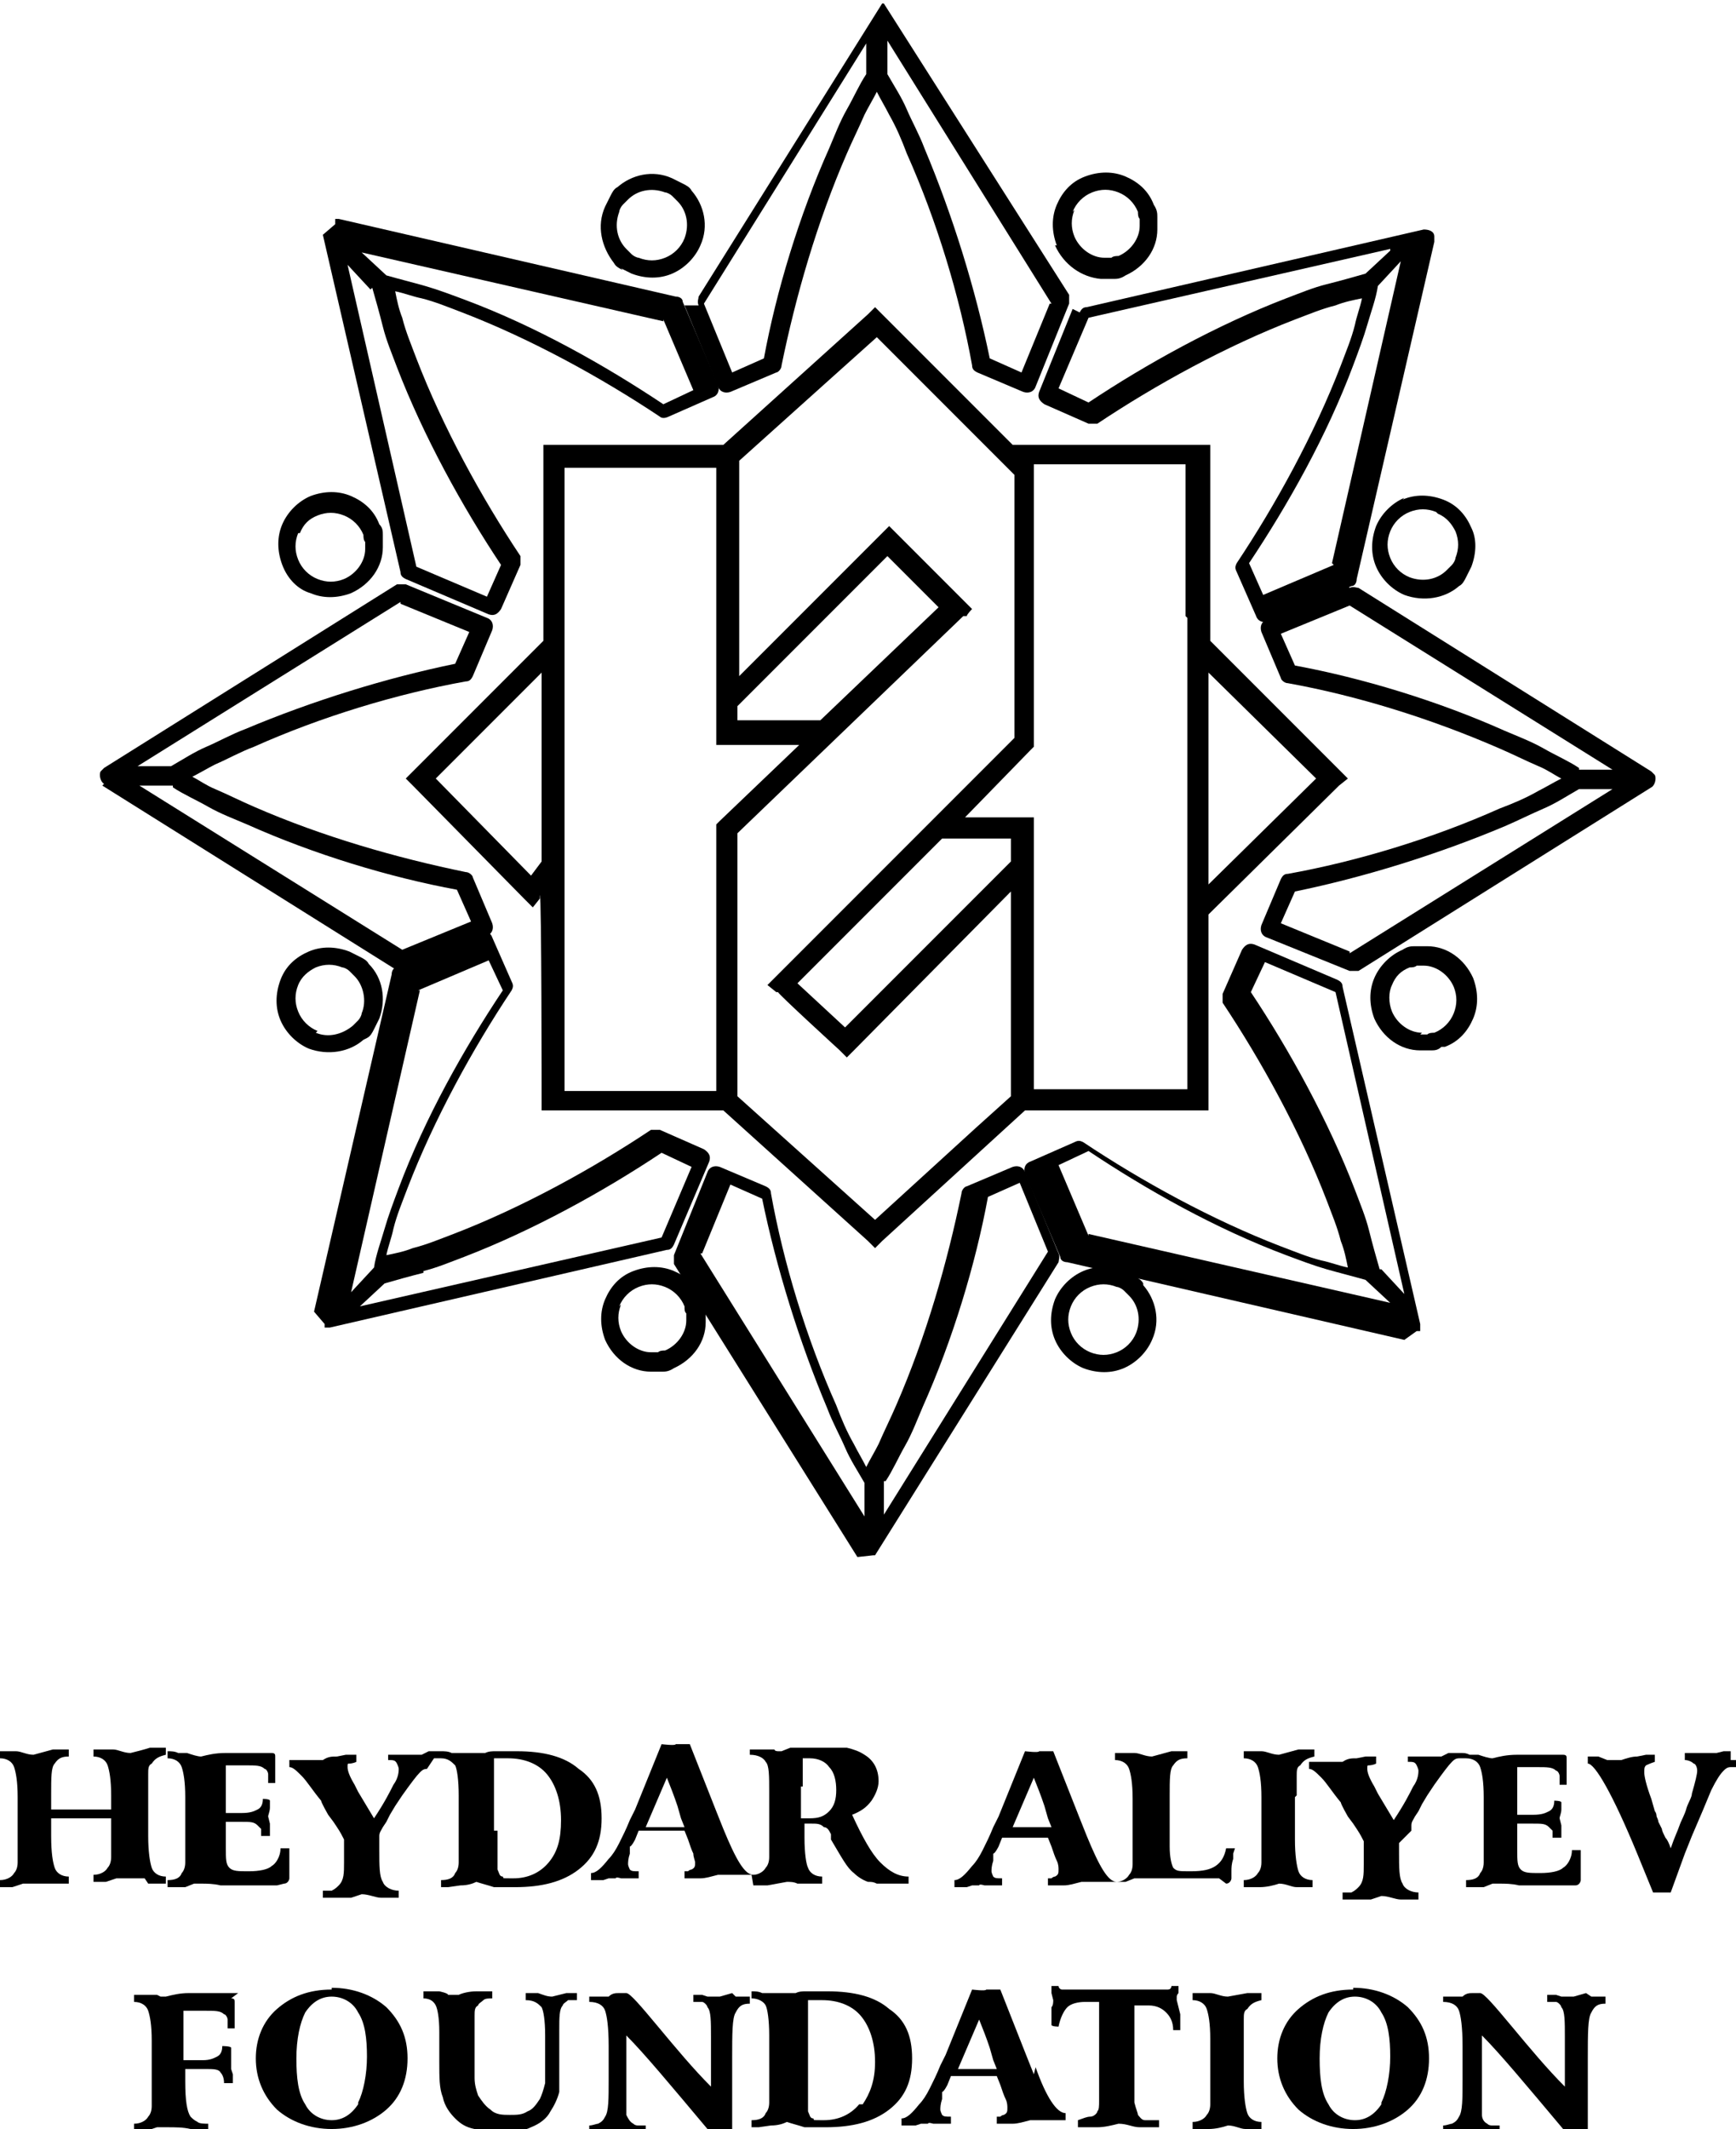<?xml version="1.0" encoding="UTF-8"?>
<svg id="Layer_1" xmlns="http://www.w3.org/2000/svg" version="1.1" viewBox="0 0 98.4 120.6">
  <!-- Generator: Adobe Illustrator 29.0.1, SVG Export Plug-In . SVG Version: 2.1.0 Build 192)  -->
  <path d="M42.7,106.8h0s0,0,0,0h.2s.6,0,.6,0l1.1-.2c.2,0,.4,0,.6.1.2,0,.4,0,.5,0,.3,0,.6,0,.9,0v-.4c-.4,0-.7-.2-.8-.5-.1-.2-.2-.8-.2-1.7v-.8h.4c.3,0,.5,0,.7.2.2,0,.3.2.4.4v.3c.6,1,.9,1.6,1.3,1.9.2.2.5.4.8.5.2,0,.3,0,.5.1.2,0,.4,0,.7,0h.2s.3,0,.3,0h.3s.3,0,.3,0v-.4h0c-.6,0-1.1-.3-1.6-.8-.5-.5-1-1.4-1.6-2.7.5-.2.8-.4,1.1-.8.2-.3.4-.7.4-1.1,0-.7-.3-1.2-.8-1.5-.3-.2-.6-.3-1-.4h-.3c0,0-.1,0-.2,0,0,0-.1,0-.2,0,0,0,0,0-.1,0h-.6c-.4,0-.8,0-1.2,0h-.6c0,0-.5.2-.5.2h-.2c0,0-.2,0-.2-.1-.1,0-.3,0-.4,0h-.4c0,0-.2,0-.2,0h-.4s0,.3,0,.3c.5,0,.8.2.9.4.2.2.2.8.2,1.7v3.2s0,.5,0,.5c0,.3-.1.5-.2.6-.1.2-.4.4-.7.4-.5,0-1-.9-1.7-2.6l-.4-1-1.5-3.8h-.8c0,.1-.8,0-.8,0l-1.5,3.7-.3.6c-.2.5-.4.9-.6,1.3-.2.4-.4.7-.6.9-.4.5-.7.8-1,.8v.4s.4,0,.4,0h.3c0,0,.3-.1.3-.1h.4c0-.1.3,0,.3,0h.1s.2,0,.2,0h.2s0,0,0,0h.5s0-.4,0-.4c-.3,0-.4,0-.5-.1,0,0-.1-.2-.1-.3s0-.3.1-.6v-.4c.1,0,.3-.4.3-.4l.2-.5h.3s.3,0,.3,0h2s.2.5.2.5c.1.3.2.6.3.8,0,.2.1.4.1.5,0,.2,0,.3-.2.4,0,0-.1,0-.2.1,0,0-.1,0-.1,0,0,0,0,0,0,0h-.1v.4h.4s.5,0,.5,0c.3,0,.6-.1,1-.2,0,0,.2,0,.3,0,0,0,.2,0,.2,0,.1,0,.2,0,.3,0,0,0,.1,0,.2,0h.6c0,0,.2,0,.2,0h0s0,0,0,0h.1ZM45.5,101.2v-1.6c0,0,0,0,.1,0h.1s.1,0,.1,0h.1c.5,0,.9.2,1.1.5.3.3.4.8.4,1.3s-.1.9-.4,1.2c-.3.3-.6.4-1.1.4h-.5v-1.8ZM38.5,103.5h-1.9s.3-.7.3-.7l.3-.7.6-1.4c.2.5.4,1,.6,1.6l.2.7.2.5h-.2Z"/>
  <path d="M41.5,112.9l-.7.2h-.2c0,0-.1,0-.1,0h-.4c0,0-.3-.1-.3-.1h-.2s0,0-.1,0h-.2v.4c0,0,.2,0,.3,0,0,0,.2,0,.2,0,.1,0,.3.2.3.3.2.2.2.8.2,1.7v2.8c-1-1-2-2.2-3-3.4-1-1.2-1.6-1.9-1.8-1.9s-.2,0-.4,0c-.2,0-.4,0-.6.2,0,0,0,0-.1,0,0,0,0,0,0,0,0,0,0,0,0,0,0,0,0,0-.1,0h-.1s-.2,0-.2,0c0,0,0,0-.1,0,0,0,0,0-.2,0h-.3s0,.3,0,.3c.5,0,.8.2.9.5.1.3.2.9.2,2v1.9c0,1.1,0,1.8-.2,2.1-.1.2-.2.3-.4.4-.1,0-.3.1-.5.1v.4h.7c.2,0,.5-.2.8-.2.2,0,.5.1.8.2h.5c0,0,.2,0,.2,0h.2v-.4c-.2,0-.3,0-.4,0-.1,0-.2,0-.3-.1-.2-.1-.3-.3-.4-.5,0-.1,0-.3,0-.5,0-.2,0-.4,0-.6v-1.1s0-.4,0-.4v-1.9c1,1,2.5,2.8,4.6,5.3l.2.3h.7c0,0,.5,0,.5,0v-.3s0-.7,0-.7v-.8s0-2.5,0-2.5c0-1.4,0-2.3.2-2.6.2-.4.4-.5.8-.5v-.4h-.8Z"/>
  <path d="M69.5,106.7c.2,0,.3-.2.3-.3s0-.1,0-.2v-.2c0-.2,0-.4.1-.7v-.3c0,0,.1-.3.1-.3h-.5c-.1.5-.3.8-.6,1-.3.2-.7.3-1.4.3s-.8,0-1-.2c-.1-.2-.2-.6-.2-1.2v-2.9c0-.9,0-1.5.2-1.7.2-.3.4-.4.8-.4v-.4c-.1,0-.3,0-.4,0h-.5c0,0-1.1.3-1.1.3-.4,0-.7-.2-1-.2h-.4c0,0-.1,0-.1,0h-.4s-.2,0-.2,0v.4c.4,0,.7.2.8.5.1.3.2.8.2,1.7v3.2s0,.5,0,.5c0,.3-.1.5-.2.6-.1.2-.4.4-.7.4-.5,0-1-.9-1.7-2.6l-.4-1-1.5-3.8h-.8c0,.1-.8,0-.8,0l-1.5,3.7-.3.6c-.2.5-.4.9-.6,1.3-.2.4-.4.7-.6.9-.4.5-.7.8-1,.8v.4s.3,0,.3,0h.4c0,0,.3-.1.3-.1h.4c0-.1.3,0,.3,0h.1s.2,0,.2,0h.2s0,0,0,0h.5s0-.4,0-.4c-.3,0-.4,0-.5-.1,0,0-.1-.2-.1-.3s0-.3.1-.6v-.4c.1,0,.3-.4.3-.4l.2-.5h.3s.3,0,.3,0h2s.2.5.2.5c.1.3.2.6.3.8s.1.4.1.5c0,.2,0,.3-.2.4,0,0-.1,0-.2.1,0,0-.1,0-.1,0,0,0,0,0,0,0h-.1v.4h.4s.5,0,.5,0c.3,0,.6-.1,1-.2,0,0,.2,0,.3,0,0,0,.2,0,.2,0,.1,0,.2,0,.3,0,0,0,.1,0,.2,0h.6c0,0,.2,0,.2,0h0s0,0,0,0h0s0,0,0,0h0s.2,0,.2,0h.5c0,0,.5-.2.5-.2h.5c.2,0,.3,0,.6,0,.2,0,.5,0,.7,0h.5s.3,0,.3,0h.9c.7,0,1.1,0,1.3,0ZM59.3,103.5h-1.9s.3-.7.3-.7l.3-.7.6-1.4c.2.5.4,1,.6,1.6l.2.7.2.5h-.2Z"/>
  <path d="M50.4,113.8c-.8-.7-2-1-3.5-1h-.6s-.6,0-.6,0c-.2,0-.4,0-.6.1h-.5c-.3,0-.6,0-.9,0h-.5c-.2-.1-.4-.1-.6-.1v.4c.4,0,.7.2.8.4.1.2.2.8.2,1.7v3.3s0,.5,0,.5c0,.3-.1.5-.2.6-.1.3-.4.4-.8.4v.4h.4s.7-.1.7-.1c.4,0,.7-.1.9-.2.3.1.7.2,1,.3.4,0,.8,0,1.2,0,1.5,0,2.7-.3,3.6-1,.9-.7,1.3-1.6,1.3-2.9s-.4-2.2-1.3-2.8ZM48.7,119.2c-.5.6-1.2.9-2,.9s-.5,0-.6-.1c-.2,0-.2-.2-.3-.4v-.2s0,0,0-.1v-1s0-.9,0-.9v-3.1s0-.4,0-.4v-.6c0,0,.1,0,.2,0h0c0,0,.1,0,.2,0h.2s.2,0,.2,0c.9,0,1.7.3,2.2.9.5.6.8,1.5.8,2.6s-.3,1.8-.7,2.4Z"/>
  <path d="M80,103.7v-.3c0-.2.1-.3.2-.5l.2-.3.2-.4.3-.5.4-.6c.5-.7.8-1.1,1-1.3.1-.1.2-.2.4-.2.1,0,.2,0,.4,0,.4,0,.7.2.8.5.1.3.2.8.2,1.7v3.2s0,.5,0,.5c0,.3-.1.5-.2.6-.1.3-.4.4-.8.4v.4c.2,0,.3,0,.5,0h.5c0,0,.5-.2.5-.2h.4c.3,0,.7,0,1.1.1h.4s.2,0,.2,0h1.4c.6,0,1,0,1.2,0,.2,0,.3-.2.3-.3s0-.1,0-.2v-.2c0-.2,0-.4,0-.6,0-.1,0-.2,0-.3,0,0,0-.1,0-.2,0,0,0-.1,0-.2h-.5c0,.5-.3.9-.5,1-.2.2-.7.3-1.3.3s-.9,0-1.1-.2c-.2-.2-.2-.5-.2-1.1v-1.5h.9c.5,0,.7,0,.9.2,0,0,.1.1.2.2,0,0,0,.2,0,.2h0v.2h.5v-.3s0-.2,0-.2v-.2c0,0-.1-.4-.1-.4,0-.1.1-.3.1-.5v-.3s0-.1,0-.1h0c0-.1-.4-.1-.4-.1,0,.3-.1.5-.3.6-.2.1-.4.2-.9.2h-.9v-2.7h1.1c.6,0,.9,0,1.1.2.1,0,.2.2.2.3,0,.1,0,.3,0,.5h.4v-.2c0-.1,0-.3,0-.4v-.5c0,0,0-.1,0-.2h0c0-.1,0-.1,0-.2,0-.1,0-.2-.2-.2-.1,0-.3,0-.6,0-.8,0-1.4,0-2,0-.6,0-1,.1-1.4.2-.2,0-.5-.1-.8-.2h-.5c-.2-.1-.3-.1-.5-.1h0s-.2,0-.2,0h-.5c0,0-.4.2-.4.2h-.3c0,0-.4,0-.4,0,0,0-.1,0-.2,0h-.2s-.5,0-.5,0h-.3s0,.3,0,.3c.3,0,.4,0,.5.2,0,0,.1.2.1.3s0,.5-.3.9c-.2.4-.5,1-1.1,1.9l-.6-1-.3-.5-.2-.4c-.3-.5-.4-.8-.4-1s0-.2.1-.2c0,0,.2,0,.4-.1v-.4h-.6s-.5.1-.5.1c-.3,0-.5,0-.8.2-.1,0-.3,0-.5,0h-.2s-.3,0-.3,0h-.5c0,0-.1,0-.1,0h-.3v.4c.2,0,.4.2.7.5.3.3.6.8,1.1,1.4h0c0,.1.4.8.4.8l.3.4.2.3c.2.3.3.5.4.7,0,0,0,.1,0,.2h0c0,0,0,0,0,0h0c0,.2,0,.4,0,.7v.4c0,.6,0,1-.3,1.3-.1.1-.2.2-.4.3-.1,0-.3,0-.5,0v.4h.5s.5,0,.5,0h.6c0,0,.6-.2.6-.2.4,0,.8.2,1.1.2h.6c0,0,.1,0,.1,0h.3v-.4c-.4,0-.8-.2-.9-.5-.2-.3-.2-.9-.2-1.8h0c0-.1,0-.5,0-.5Z"/>
  <path d="M98.1,99.2h-.4c0,0-.4.1-.4.1h-.3c-.3,0-.5,0-.8,0-.1,0-.2,0-.2,0,0,0,0,0-.1,0h-.2s-.2,0-.2,0v.4c.2,0,.4.1.5.2.1,0,.2.2.2.4s-.1.6-.3,1.3c0,.2-.2.5-.3.8-.1.4-.3.7-.4,1-.1.3-.3.7-.5,1.3-.1-.3-.2-.5-.3-.6-.1-.2-.2-.4-.2-.5,0,0-.1-.2-.2-.4,0-.1-.1-.3-.1-.3,0,0,0-.2-.1-.3l-.2-.7c-.3-.8-.4-1.3-.4-1.5s0-.3.1-.4c0,0,.2-.1.5-.2v-.4h-.5s-.5.1-.5.1c-.3,0-.6.1-.9.2-.1,0-.2,0-.4,0h-.4c0,0-.5-.2-.5-.2-.2,0-.3,0-.6,0v.4h0c.4,0,1.4,1.7,2.8,5.1l.9,2.2h.6c0,0,.4,0,.4,0l.4-1.1.4-1.1.4-1,.6-1.4.5-1.2c.3-.6.5-.9.7-1.1.1-.1.2-.2.4-.2.1,0,.2,0,.4,0v-.4h-.4Z"/>
  <path d="M73.5,101.7c0-.2,0-.5,0-.6,0-.2,0-.4,0-.5,0-.3,0-.5.2-.6.2-.3.4-.4.8-.5v-.4c-.1,0-.3,0-.4,0h-.5c0,0-1.1.3-1.1.3-.4,0-.7-.2-1-.2h-.4c0,0-.1,0-.1,0h-.3s-.2,0-.2,0v.4c.4,0,.7.2.8.5.1.3.2.8.2,1.7v3.2s0,.5,0,.5c0,.3-.1.5-.2.6-.1.2-.4.4-.8.4v.4h.4s.5,0,.5,0c.4,0,.8-.1,1.1-.2.4,0,.7.2,1,.2h.6c0,0,0,0,0,0h.3v-.4c-.4,0-.7-.2-.8-.5-.1-.3-.2-.9-.2-1.8v-2.4Z"/>
  <path d="M58.6,117.5l-.4-1-1.5-3.8h-.8c0,.1-.8,0-.8,0l-1.5,3.7-.3.6c-.2.5-.4.9-.6,1.3-.2.4-.4.7-.6.9-.4.5-.7.8-1,.8v.4s.4,0,.4,0h.4c0,0,.3-.1.3-.1h.4c0-.1.3,0,.3,0h.1s.2,0,.2,0h.2s0,0,0,0h.5s0-.4,0-.4c-.3,0-.4,0-.5-.1,0,0-.1-.2-.1-.3s0-.3.1-.6v-.4c.1,0,.3-.4.3-.4l.2-.5h.3s.3,0,.3,0h2s.2.5.2.5c.1.3.2.6.3.8s.1.4.1.5c0,.2,0,.3-.2.4,0,0-.1,0-.2.1,0,0-.1,0-.1,0,0,0,0,0,0,0h-.1v.4h.4s.5,0,.5,0c.3,0,.6-.1,1-.2,0,0,.2,0,.3,0,0,0,.2,0,.2,0,.1,0,.2,0,.3,0,0,0,.1,0,.2,0h.6c0,0,.2,0,.2,0h.2s0-.4,0-.4h0c-.5,0-1.1-.9-1.7-2.6ZM56.2,117.2h-1.9s.3-.7.3-.7l.3-.7.6-1.4c.2.5.4,1,.6,1.6l.2.7.2.5h-.2Z"/>
  <path d="M66.9,114.1l-.2-.8v-.2c0,0,0-.1.1-.2,0,0,0-.1,0-.2v-.2s-.4,0-.4,0c0,0,0,.2-.2.2-.1,0-.3,0-.7,0h-5.3c-.1,0-.2-.1-.2-.2h-.4s0,.2,0,.2v.2s.1.4.1.4c0,.1,0,.3-.1.4,0,.1,0,.2,0,.4v.5c0,0,0,0,0,.1h0c0,.1.4.1.4.1.1-.5.3-.9.5-1.1.2-.2.6-.3,1-.3h.8v.4s0,.1,0,.1h0v1.5s0,1.9,0,1.9v.3c0,.3,0,.6,0,.8,0,.2,0,.4,0,.6,0,.3,0,.5-.1.6,0,.1-.2.3-.4.3-.2,0-.4.1-.7.2v.4h.5s.6,0,.6,0c.4,0,.8-.1,1.2-.2.5,0,.8.2,1.2.2h.7c0,0,.2,0,.2,0h.2s0-.4,0-.4c-.2,0-.3,0-.5,0-.1,0-.2,0-.3,0-.2,0-.3-.2-.4-.3,0-.1-.1-.3-.2-.7,0-.3,0-.9,0-1.6v-3.9h.8c.5,0,.8.2,1,.4.2.2.4.5.4,1h.4c0-.1,0-.2,0-.3v-.4Z"/>
  <path d="M16.1,106.7c.2,0,.3-.2.3-.3s0-.1,0-.2v-.2c0-.2,0-.4,0-.6,0-.1,0-.2,0-.3,0,0,0-.1,0-.2,0,0,0-.1,0-.2h-.5c0,.5-.3.9-.5,1-.2.2-.7.3-1.3.3s-.9,0-1.1-.2c-.2-.2-.2-.5-.2-1.1v-1.5h.9c.5,0,.7,0,.9.2,0,0,.1.1.2.2,0,0,0,.2,0,.2h0v.2h.5v-.3s0-.2,0-.2v-.2c0,0-.1-.4-.1-.4,0-.1.1-.3.1-.5v-.3s0-.1,0-.1h0c0-.1-.4-.1-.4-.1,0,.3-.1.5-.3.6-.2.1-.4.2-.9.2h-.9v-2.7h1.1c.6,0,.9,0,1.1.2.1,0,.2.2.2.3,0,.1,0,.3,0,.5h.4v-.2c0-.1,0-.3,0-.4v-.5c0,0,0-.1,0-.2h0c0-.1,0-.1,0-.2,0-.1,0-.2-.2-.2-.1,0-.3,0-.6,0-.8,0-1.4,0-2,0-.6,0-1,.1-1.4.2-.2,0-.5-.1-.8-.2h-.5c-.2-.1-.4-.1-.6-.1v.4c.4,0,.7.2.8.5.1.3.2.8.2,1.7v3.2s0,.5,0,.5c0,.3-.1.5-.2.6-.1.3-.4.4-.8.4v.4c.2,0,.3,0,.5,0h.5c0,0,.5-.2.5-.2h.4c.3,0,.7,0,1.1.1h.4s.2,0,.2,0h1.4c.6,0,1,0,1.2,0Z"/>
  <path d="M13.5,112.9c0,0-.3,0-.7,0h-.4c-.6,0-1.2,0-1.7,0-.5,0-.9.1-1.3.2h-.3c0,0-.2-.1-.2-.1-.1,0-.3,0-.4,0h-.5c0,0-.1,0-.1,0h-.3v.4c.4,0,.7.2.8.5.1.3.2.8.2,1.7v3.2s0,.5,0,.5c0,.3-.1.5-.2.6-.1.2-.4.4-.8.4v.4s.3,0,.3,0h.4c0,0,.6-.2.6-.2h.6c.4,0,.9,0,1.3.1.1,0,.2,0,.3,0,0,0,.1,0,.2,0h.5s0-.3,0-.3c-.2,0-.5,0-.6-.1-.2-.1-.3-.2-.4-.3-.2-.3-.3-.9-.3-2v-.7h1.1c.5,0,.8,0,.9.2.1.1.2.3.2.6h.5s0-.2,0-.2v-.3s-.1-.3-.1-.3v-.3c0-.1,0-.3,0-.5v-.3s0-.1,0-.1h0c0-.1-.5-.1-.5-.1,0,.3-.1.5-.3.6-.2.1-.4.2-.8.2h-1.1v-2.8h1.2c.6,0,.9,0,1.1.2.1,0,.2.2.2.3,0,.1,0,.3,0,.5h.4v-.2c0-.1,0-.3,0-.4v-.5c0-.1,0-.2,0-.2,0,0,0,0,0-.2,0-.1,0-.2-.2-.2Z"/>
  <path d="M8.4,106.7h.6c0,0,.4,0,.4,0v-.4c-.4,0-.7-.2-.8-.5-.1-.3-.2-.9-.2-1.8v-2.4c0-.5,0-.9,0-1.1,0-.3,0-.5.2-.6.2-.3.4-.4.8-.5v-.4c-.1,0-.3,0-.4,0h-.5c-.3.1-.7.2-1.1.3-.4,0-.7-.2-1-.2h-.4c0,0-.1,0-.1,0h-.4s-.2,0-.2,0v.4c.4,0,.7.2.8.5.1.3.2.8.2,1.7v.8h-.7s-1,0-1,0h-1.7v-.9c0-.9,0-1.5.2-1.7.2-.3.4-.4.8-.4v-.4c-.1,0-.3,0-.4,0h-.5c0,0-1.1.3-1.1.3-.4,0-.7-.2-1-.2h-.4c0,0-.1,0-.1,0H.2s-.2,0-.2,0v.4c.4,0,.7.2.8.5.1.3.2.8.2,1.7v3.2s0,.5,0,.5c0,.3-.1.5-.2.6-.1.2-.4.4-.8.4v.4s.3,0,.3,0h.4c0,0,.6-.2.6-.2h.6c.4,0,.8,0,1.1,0h.2c0,0,0,0,.1,0h.2s.2,0,.2,0h.2v-.4c-.4,0-.7-.2-.8-.5-.1-.3-.2-.8-.2-1.8v-1h1s.7,0,.7,0h1.7v1.7s0,.5,0,.5c0,.3-.1.5-.2.6-.1.2-.4.4-.8.4v.4s.3,0,.3,0h.4c0,0,.6-.2.6-.2h.6c.1,0,.3,0,.5,0h.5Z"/>
  <path d="M18.8,112.7c-1.3,0-2.3.4-3.1,1.1-.8.7-1.2,1.7-1.2,2.8s.4,2.1,1.2,2.9c.8.7,1.9,1.1,3.1,1.1s2.3-.4,3.1-1.1c.8-.7,1.2-1.7,1.2-2.9s-.4-2.1-1.2-2.9c-.8-.7-1.9-1.1-3.1-1.1ZM20.3,119.2c-.4.6-.9.9-1.5.9s-1.2-.3-1.5-.9c-.4-.6-.5-1.5-.5-2.6s.2-2,.5-2.6c.4-.6.9-.9,1.5-.9s1.2.3,1.5.9c.4.6.5,1.5.5,2.5s-.2,2-.5,2.6Z"/>
  <path d="M32.1,112.9l-.8.2c-.3,0-.5-.1-.8-.2-.1,0-.2,0-.2,0,0,0,0,0-.1,0h-.2s-.2,0-.2,0v.4c.5,0,.7.2.9.4.1.2.2.7.2,1.6v2c0,.1,0,.2,0,.3v.4c-.1.4-.2.7-.3.9-.2.3-.4.6-.7.7-.3.2-.6.2-1,.2s-.8,0-1.1-.3c-.3-.2-.5-.5-.7-.8-.1-.3-.2-.6-.2-1v-.4s0-.2,0-.2v-1.2s0-.6,0-.6c0-.2,0-.4,0-.6,0-.2,0-.4,0-.5,0-.3,0-.5.2-.6,0-.1.2-.2.3-.3s.3-.1.5-.1v-.4h-.4s-.5,0-.5,0c-.4,0-.8.1-1,.2h-.6c0-.1-.5-.2-.5-.2h-.4c-.2,0-.3,0-.5,0v.4c.4,0,.6.2.7.4.1.2.2.7.2,1.5v1.7c0,.9,0,1.5.2,2,.1.5.4.9.7,1.2.3.3.6.5,1.1.6.2,0,.4.1.7.1.2,0,.5,0,.8,0s.7,0,.9,0c.3,0,.6-.1.8-.2.5-.2.9-.5,1.1-.9.2-.3.4-.7.5-1.1,0-.1,0-.2,0-.4,0-.1,0-.3,0-.4,0-.3,0-.6,0-1v-1.7c0-.7,0-1.2.2-1.4,0-.1.2-.2.3-.3.1,0,.3,0,.5,0v-.4h-.3s-.3,0-.3,0Z"/>
  <path d="M24.6,99.6c.1,0,.2,0,.4,0h0c.4,0,.6.2.8.4.1.2.2.8.2,1.7v3.3s0,.5,0,.5c0,.3-.1.5-.2.6-.1.3-.4.4-.8.4v.4h.4s.7-.1.7-.1c.4,0,.7-.1.9-.2.3.1.7.2,1,.3.4,0,.8,0,1.2,0,1.5,0,2.7-.3,3.6-1,.9-.7,1.3-1.6,1.3-2.9s-.4-2.2-1.3-2.8c-.8-.7-2-1-3.5-1h-.6s-.6,0-.6,0c-.2,0-.4,0-.6.1h-.5c-.3,0-.6,0-.9,0h-.5c-.2-.1-.4-.1-.6-.1h0s-.2,0-.2,0h-.5c0,0-.4.2-.4.2h-.3c0,0-.4,0-.4,0,0,0-.1,0-.2,0h-.2s-.5,0-.5,0h-.3s0,.3,0,.3c.3,0,.4,0,.5.2,0,0,.1.2.1.3s0,.5-.3.9c-.2.4-.5,1-1.1,1.9l-.6-1-.3-.5-.2-.4c-.3-.5-.4-.8-.4-1s0-.2.1-.2c0,0,.2,0,.4-.1v-.4h-.6s-.5.1-.5.1c-.3,0-.5,0-.8.2-.1,0-.3,0-.5,0h-.2s-.3,0-.3,0h-.5c0,0-.1,0-.1,0h-.3v.4c.2,0,.4.2.7.5.3.3.6.8,1.1,1.4h0c0,.1.4.8.4.8l.3.4.2.3c.2.3.3.5.4.7,0,0,0,.1,0,.2h0c0,0,0,0,0,0h0c0,.2,0,.4,0,.7v.4c0,.6,0,1-.3,1.3-.1.1-.2.2-.4.3-.1,0-.3,0-.5,0v.4h.5s.5,0,.5,0h.6c0,0,.6-.2.6-.2.4,0,.8.2,1.1.2h.6c0,0,.1,0,.1,0h.3v-.4c-.4,0-.8-.2-.9-.5-.2-.3-.2-.9-.2-1.8h0c0-.1,0-.5,0-.5v-.3c0-.2.1-.3.2-.5l.2-.3.2-.4.3-.5.4-.6c.5-.7.8-1.1,1-1.3.1-.1.2-.2.4-.2ZM28,103.7v-3.1s0-.4,0-.4v-.6c0,0,.1,0,.2,0h0c0,0,.1,0,.2,0h.2s.2,0,.2,0c.9,0,1.7.3,2.2.9.5.6.8,1.5.8,2.6s-.2,1.8-.7,2.4c-.5.6-1.2.9-2,.9s-.5,0-.6-.1c-.2,0-.2-.2-.3-.4v-.2s0,0,0-.1v-1s0-.9,0-.9Z"/>
  <path d="M76.7,112.7c-1.3,0-2.3.4-3.1,1.1-.8.7-1.2,1.7-1.2,2.8s.4,2.1,1.2,2.9c.8.7,1.9,1.1,3.1,1.1s2.3-.4,3.1-1.1c.8-.7,1.2-1.7,1.2-2.9s-.4-2.1-1.2-2.9c-.8-.7-1.9-1.1-3.1-1.1ZM78.3,119.2c-.4.6-.9.9-1.5.9s-1.2-.3-1.5-.9c-.4-.6-.5-1.5-.5-2.6s.2-2,.5-2.6c.4-.6.9-.9,1.5-.9s1.2.3,1.5.9c.4.6.5,1.5.5,2.5s-.2,2-.5,2.6Z"/>
  <path d="M70.7,112.9l-1.1.2c-.4,0-.7-.2-1-.2h-.4c0,0-.1,0-.1,0h-.3s-.2,0-.2,0v.4c.4,0,.7.2.8.5.1.3.2.8.2,1.7v3.2s0,.5,0,.5c0,.3-.1.5-.2.6-.1.2-.4.4-.8.4v.4h.4s.5,0,.5,0c.4,0,.8-.1,1.1-.2.4,0,.7.2,1,.2h.6c0,0,0,0,0,0h.3v-.4c-.4,0-.7-.2-.8-.5-.1-.3-.2-.9-.2-1.8v-2.4c0-.2,0-.5,0-.6,0-.2,0-.4,0-.5,0-.3,0-.5.2-.6.2-.3.4-.4.8-.5v-.4c-.1,0-.3,0-.4,0h-.5Z"/>
  <path d="M89.9,112.9l-.7.2h-.2c0,0-.1,0-.1,0h-.4c0,0-.3-.1-.3-.1h-.2s0,0-.1,0h-.2v.4c0,0,.2,0,.3,0,0,0,.2,0,.2,0,.1,0,.3.2.3.3.2.2.2.8.2,1.7v2.8c-1-1-2-2.2-3-3.4-1-1.2-1.6-1.9-1.8-1.9s-.2,0-.4,0c-.2,0-.4,0-.6.2,0,0,0,0-.1,0,0,0,0,0,0,0,0,0,0,0,0,0,0,0,0,0-.1,0h-.1s-.2,0-.2,0c0,0,0,0-.1,0,0,0,0,0-.2,0h-.3s0,.3,0,.3c.5,0,.8.2.9.5.1.3.2.9.2,2v1.9c0,1.1,0,1.8-.2,2.1-.1.2-.2.3-.4.4-.1,0-.3.1-.5.1v.4h.7c.2,0,.5-.2.8-.2.2,0,.5.1.8.2h.5c0,0,.2,0,.2,0h.2v-.4c-.2,0-.3,0-.4,0-.1,0-.2,0-.3-.1-.2-.1-.3-.3-.3-.5,0-.1,0-.3,0-.5,0-.2,0-.4,0-.6v-1.1s0-.4,0-.4v-1.9c1,1,2.5,2.8,4.6,5.3l.2.3h.7c0,0,.5,0,.5,0v-.3s0-.7,0-.7v-.8s0-2.5,0-2.5c0-1.4,0-2.3.2-2.6.2-.4.4-.5.8-.5v-.4h-.8Z"/>
  <path d="M79.6,28.2c-.7.3-1.3.9-1.6,1.6h0s0,0,0,0h0c-.3.8-.3,1.6,0,2.3.3.7.9,1.3,1.6,1.6h0c1.1.4,2.3.2,3.1-.5.2-.1.3-.3.4-.5.1-.2.2-.4.3-.6h0s0,0,0,0h0c.3-.8.3-1.6,0-2.2-.3-.7-.8-1.3-1.6-1.6h0s0,0,0,0h0s0,0,0,0c-.8-.3-1.6-.3-2.3,0ZM81.5,29.1h0s0,0,0,0c.5.2.8.6,1,1,.2.5.2,1,0,1.5h0s0,0,0,0c0,.1-.1.3-.2.4l-.3.3c-.5.5-1.3.7-2.1.4h0c-.5-.2-.9-.6-1.1-1.1-.2-.5-.2-1,0-1.5h0c.2-.5.6-.9,1.1-1.1.5-.2,1-.2,1.5,0Z"/>
  <path d="M80.3,75.4h0s0,0,0,0h0s0,0,0,0h0s0,0,0,0h0s0,0,0,0h0s0,0,0,0h0s0,0,0,0h0s0,0,0,0h0s0,0,0,0h0s0,0,0,0h0s0,0,0,0h.2c0,0,0-.1,0-.1h0s0,0,0,0h0s0,0,0,0v-.2c0,0,0,0,0,0h0s0,0,0,0h0s0,0,0,0h0s0,0,0,0h0s0,0,0,0h0s0,0,0,0h0c0-.1,0-.1,0-.1h0s0,0,0,0h0s-4.4-19.1-4.4-19.1c0-.2-.1-.3-.3-.4l-4.7-2c-.3-.1-.5,0-.7.3l-1.1,2.5c0,.2,0,.3,0,.5,2.2,3.3,4.4,7.3,5.9,11.2.3.8.6,1.5.8,2.3.2.5.3,1,.4,1.5-.5-.1-1-.3-1.5-.4-.8-.2-1.5-.5-2.3-.8-3.9-1.5-7.9-3.7-11.2-5.9-.2-.1-.3-.1-.5,0l-2.5,1.1c-.3.1-.4.4-.3.7l2,4.7c0,.2.2.3.4.3l19.1,4.4h0s0,0,0,0ZM61.7,70l-1.7-4,1.7-.8c3.3,2.2,7.2,4.4,11.2,5.9.8.3,1.6.6,2.3.8.7.2,1.5.4,2.2.6l1.4,1.3-17.1-3.9ZM78.2,71.9c-.2-.7-.4-1.4-.6-2.2-.2-.8-.5-1.5-.8-2.3-1.5-3.9-3.7-7.9-5.9-11.2l.8-1.7,4,1.7,3.9,17.1-1.3-1.4Z"/>
  <path d="M68.5,25.2h-11.1l-7.4-7.4-.4-.4-.4.4-8.2,7.4h-10.2v11.1l-7.4,7.4-.4.4.4.4,6.3,6.4.5.5.4-.5v-.2c.1,0,.1,11.6.1,11.6v.6h10.3l8.2,7.4.4.4.4-.4,8.1-7.4h10.4v-11.1l7.4-7.3.5-.4-.4-.4-7.4-7.4v-11.1ZM30.7,48.8l-.6.8-5.4-5.5,4-4,2-2h0s0,0,0,0v10.8ZM41.8,40l8.5-8.5,2.9,2.9-6.7,6.4h-4.7v-.8ZM40.8,46.5h0l-.2.2v11.4s0,3.7,0,3.7h-8.6v-26h0s0-.7,0-.7h0v-8.6h8.6v15.7h4.7l-4.5,4.3ZM57.3,62.1l-2,1.8-5.7,5.2h0s-7.8-7-7.8-7h0s0,0,0,0v-14.9s12.8-12.3,12.8-12.3h.2c0-.1.3-.4.3-.4l-.5-.5h0l-3.8-3.8-.4-.4-.4.4-8.1,8.1h0s0-12.2,0-12.2l4.9-4.4,2.9-2.6,7.8,7.8h0s0,14.9,0,14.9l-13.5,13.5-.5.5.5.4h.1c0,.1,3.5,3.3,3.5,3.3l.4.4.4-.4,8.9-9v11.5ZM57.3,48.8l-9.4,9.4-2.7-2.5,8.2-8.2h3.9v1.3ZM67.3,35v26.7h-8.7v-15.4h-3.9l3.7-3.8.2-.2v-.3h0s0-15.5,0-15.5v-.2h8.6v8.6ZM74.6,44.1h0s-6.1,6-6.1,6v-12l6.1,6Z"/>
  <path d="M5.8,44.5l16.6,10.4c.1,0,.3.1.5,0l4.7-1.9h0c.3-.1.4-.4.3-.7l-1.1-2.6h0c0-.1-.2-.3-.4-.3-3.9-.8-8.1-2-12-3.7-.7-.3-1.5-.7-2.2-1-.5-.2-.9-.5-1.3-.7h0c.4-.2.9-.5,1.3-.7.7-.3,1.4-.7,2.2-1,3.8-1.7,8.1-3,12-3.7.2,0,.3-.1.4-.3l1.1-2.6c.1-.3,0-.6-.3-.7h0s-4.6-1.9-4.6-1.9c-.2,0-.3,0-.5,0l-16.6,10.4-.2.2c-.1.2,0,.6.2.7ZM22.7,34.2l3.9,1.6-.8,1.8c-3.9.8-8.1,2.1-11.9,3.7-.8.3-1.5.7-2.2,1-.7.3-1.3.7-2,1.1h-1.9s14.9-9.3,14.9-9.3ZM9.8,44.6c.6.4,1.3.7,2,1.1.7.4,1.5.7,2.2,1,3.8,1.7,8.1,3,11.9,3.7l.8,1.8-3.9,1.6-14.9-9.3h1.9Z"/>
  <path d="M35.2,15.2c.2.1.4.2.6.3h0c.8.3,1.6.3,2.3,0,.7-.3,1.3-.9,1.6-1.6h0c.5-1.1.2-2.3-.5-3.1-.1-.2-.3-.3-.5-.4-.2-.1-.4-.2-.6-.3h0c-1.1-.5-2.3-.2-3.1.5-.2.1-.3.3-.4.5-.1.2-.2.4-.3.6h0,0c-.5,1.1-.2,2.3.5,3.2.1.2.3.3.5.4ZM35.1,12h0c0-.1.1-.3.2-.4l.3-.3c.5-.5,1.3-.7,2.1-.4h0s0,0,0,0c.1,0,.3.1.4.2l.3.3c.5.5.7,1.3.4,2.1h0c-.2.5-.6.9-1.1,1.1-.5.2-1,.2-1.5,0h0s0,0,0,0c-.1,0-.3-.1-.4-.2l-.3-.3c-.5-.5-.7-1.3-.4-2.1Z"/>
  <path d="M18.3,13.3h0s0,0,0,0h0s0,0,0,0h0s4.4,19.1,4.4,19.1c0,.2.1.3.3.4l4.7,2c.3.1.5,0,.7-.3l1.1-2.5c0-.2,0-.3,0-.5-2.2-3.3-4.4-7.3-5.9-11.2-.3-.8-.6-1.5-.8-2.3-.2-.5-.3-1-.4-1.5.5.1,1,.3,1.5.4.8.2,1.5.5,2.3.8,3.9,1.5,7.9,3.7,11.2,5.9.1.1.3.1.5,0h0l2.5-1.1c.3-.1.4-.4.3-.7l-2-4.7c0-.2-.2-.3-.4-.3l-19.1-4.4h0s0,0,0,0h0s0,0,0,0h0s0,0,0,0h0s0,0,0,0h0s0,0,0,0h0s0,0,0,0h0s0,0,0,0h0s0,0,0,0h0s0,0,0,0h0s0,0,0,0h0s0,0,0,0h0s0,0,0,0h-.2c0,0,0,.1,0,.1h0s0,0,0,0h0s0,0,0,0v.2c0,0,0,0,0,0h0s0,0,0,0h0s0,0,0,0h0s0,0,0,0h0s0,0,0,0h0s0,0,0,0h0c0,0,0,0,0,0h0ZM37.6,18.1l1.7,4-1.7.8c-3.3-2.2-7.2-4.4-11.2-5.9-.8-.3-1.6-.6-2.3-.8-.7-.2-1.5-.4-2.2-.6l-1.4-1.3,17.1,3.9ZM21.1,16.3c.2.7.4,1.4.6,2.2h0c.2.8.5,1.5.8,2.3,1.5,3.9,3.7,7.9,5.9,11.2l-.8,1.8-4-1.7-3.9-17.1,1.3,1.4Z"/>
  <path d="M76.4,33.2l-4.6,1.9h0c-.3.1-.4.4-.3.7l1.1,2.6c0,.1.2.3.4.3,3.9.7,8.1,2,12,3.7.7.3,1.5.7,2.2,1,.5.2.9.5,1.3.7-.4.2-.9.5-1.3.7-.7.4-1.4.7-2.2,1-3.8,1.7-8.1,3-12,3.7-.2,0-.3.1-.4.3l-1.1,2.6c-.1.3,0,.6.3.7h0s4.7,1.9,4.7,1.9c.2,0,.3,0,.5,0l16.6-10.4c.2-.1.3-.5.2-.7l-.2-.2-16.6-10.4c-.1,0-.3-.1-.5,0ZM76.5,53.9l-3.9-1.6.8-1.8c3.9-.8,8.1-2.1,11.9-3.7.7-.3,1.5-.7,2.2-1,.7-.3,1.3-.7,2-1.1h1.9s-14.9,9.3-14.9,9.3ZM89.5,43.5c-.6-.4-1.3-.7-2-1.1-.7-.4-1.5-.7-2.2-1-3.8-1.7-8.1-3-11.9-3.7l-.8-1.8,3.9-1.6,14.9,9.3h-1.9Z"/>
  <path d="M64.8,72.7c-.1-.2-.3-.3-.5-.4-.2-.1-.4-.2-.6-.3h0c-.8-.3-1.6-.3-2.3,0-.7.3-1.3.9-1.6,1.6h0c-.3.8-.3,1.6,0,2.3.3.7.9,1.3,1.6,1.6h0s0,0,0,0c.8.3,1.6.3,2.3,0,.7-.3,1.3-.9,1.6-1.6h0,0c.5-1.1.2-2.3-.5-3.1ZM64.4,75.5h0c-.2.5-.6.9-1.1,1.1-.5.2-1,.2-1.5,0h0s0,0,0,0c-.5-.2-.9-.6-1.1-1.1-.2-.5-.2-1,0-1.5h0s0,0,0,0h0c.2-.5.6-.9,1.1-1.1.5-.2,1-.2,1.5,0h0c.1,0,.3.1.4.2l.3.3c.5.5.7,1.3.4,2.1Z"/>
  <path d="M18.4,75v.2c.1,0,.1,0,.1,0h.2c0,0,0,0,0,0h0s0,0,0,0h0s0,0,0,0h0s0,0,0,0h0s0,0,0,0h0s0,0,0,0h0s0,0,0,0h0s19.1-4.4,19.1-4.4c.2,0,.3-.1.4-.3l2-4.7c.1-.3,0-.5-.3-.7l-2.5-1.1h0c-.2,0-.3,0-.5,0-3.3,2.2-7.3,4.4-11.2,5.9-.8.3-1.5.6-2.3.8-.5.2-1,.3-1.5.4.1-.5.3-1,.4-1.5.2-.8.5-1.5.8-2.3,1.5-3.9,3.7-7.9,5.9-11.2.1-.2.1-.3,0-.5l-1.1-2.5c-.1-.3-.4-.4-.7-.3l-4.7,2c-.2,0-.3.2-.3.4l-4.4,19.1h0s0,0,0,0h0s0,0,0,0h0s0,0,0,0h0s0,0,0,0h0s0,0,0,0h0s0,0,0,0h0s0,0,0,0h0s0,0,0,0h0s0,0,0,0ZM24,72h0c.8-.2,1.5-.5,2.3-.8,3.9-1.5,7.9-3.7,11.2-5.9l1.7.8-1.7,4-17.1,3.9,1.4-1.3c.7-.2,1.4-.4,2.2-.6ZM23.7,56.1l4-1.7.8,1.7c-2.2,3.3-4.4,7.2-5.9,11.2-.3.8-.6,1.6-.8,2.3-.2.7-.5,1.5-.6,2.2l-1.3,1.4,3.9-17.1Z"/>
  <path d="M60.8,17.5l-1.9,4.7c-.1.3,0,.5.3.7l2.5,1.1c.2,0,.3,0,.5,0,3.3-2.2,7.3-4.4,11.2-5.9.8-.3,1.5-.6,2.3-.8.5-.2,1-.3,1.5-.4-.1.5-.3,1-.4,1.5-.2.8-.5,1.5-.8,2.3-1.5,3.9-3.7,7.9-5.9,11.2-.1.2-.1.3,0,.5l1.1,2.5c.1.3.4.4.7.3l4.7-2c.2,0,.3-.2.3-.4h0s4.4-19.1,4.4-19.1v-.3c0-.3-.3-.4-.6-.4l-19.1,4.4c-.2,0-.3.1-.4.3ZM75.6,32l-4,1.7-.8-1.8c2.2-3.3,4.4-7.2,5.9-11.2.3-.8.6-1.6.8-2.3.2-.7.5-1.5.6-2.2l1.3-1.4-3.9,17.1ZM78.8,14.2l-1.4,1.3c-.7.2-1.4.4-2.2.6-.8.2-1.5.5-2.3.8-3.9,1.5-7.9,3.7-11.2,5.9l-1.7-.8,1.7-4,17.1-3.9Z"/>
  <path d="M38.8,17.3l1.9,4.6h0c.1.3.4.4.7.3l2.6-1.1h0c.1,0,.3-.2.3-.4.8-3.9,2-8.1,3.7-12,.3-.7.7-1.5,1-2.2.2-.4.5-.9.7-1.3.2.4.5.9.7,1.3.4.7.7,1.4,1,2.2,1.7,3.8,3,8.1,3.7,12,0,.2.1.3.3.4h0s2.6,1.1,2.6,1.1c.3.1.6,0,.7-.3h0s1.9-4.7,1.9-4.7c0-.2,0-.4,0-.5L50.1.2h0s0,0,0,0h0s0,0,0,0h0s0,0,0,0h0s0,0,0,0h0s0,0,0,0h0s0,0,0,0h0s0,0,0,0h0s0,0,0,0h0s0,0,0,0h0s0,0,0,0h0s0,0,0,0h0s0,0,0,0h0s0,0,0,0h0s0,0,0,0h0s0,0,0,0h-.1s0,0,0,0h0s0,0,0,0h0s0,0,0,0h0s0,0,0,0h0s0,0,0,0h0c0,0,0,0,0,0h0s0,0,0,0h0s0,0,0,0h0s0,0,0,0h0s0,0,0,0h0s0,0,0,0h0s0,0,0,0h0s0,0,0,0h0s0,0,0,0h0s0,0,0,0h0s-10.4,16.6-10.4,16.6c0,.1-.1.3,0,.5ZM59.5,17.2l-1.6,3.9-1.8-.8c-.8-3.9-2.1-8.1-3.7-11.9-.3-.8-.7-1.5-1-2.2-.3-.7-.7-1.3-1.1-2v-1.9s9.3,14.9,9.3,14.9ZM49.1,2.3v1.9c-.4.6-.7,1.3-1.1,2-.4.7-.7,1.5-1,2.2-1.7,3.8-3,8.1-3.7,11.9l-1.8.8-1.6-3.9,9.3-14.9Z"/>
  <path d="M59.8,13.9h0c.5,1.1,1.5,1.8,2.6,1.9.2,0,.4,0,.7,0,.2,0,.4,0,.7-.2h0c1.1-.5,1.8-1.5,1.8-2.6,0-.2,0-.4,0-.7,0-.2,0-.4-.2-.7h0s0,0,0,0c-.3-.8-.9-1.3-1.6-1.6-.7-.3-1.5-.3-2.3,0h0s0,0,0,0c-.8.3-1.3.9-1.6,1.6-.3.7-.3,1.5,0,2.3h0ZM60.8,12c.2-.5.6-.9,1.1-1.1h0s0,0,0,0c.5-.2,1-.2,1.5,0,.5.2.9.6,1.1,1.1h0c0,.1,0,.3.1.4,0,.1,0,.3,0,.4,0,.7-.5,1.4-1.2,1.7-.1,0-.3,0-.4.1-.1,0-.3,0-.4,0h0c-.7,0-1.4-.5-1.7-1.2h0c-.2-.5-.2-1,0-1.5Z"/>
  <path d="M20.8,58.8c.2-.1.3-.3.4-.5.1-.2.2-.4.3-.6h0s0,0,0,0c.4-1.1.2-2.3-.6-3.1-.1-.2-.3-.3-.5-.4-.2-.1-.4-.2-.6-.3h0s0,0,0,0c-.8-.3-1.6-.3-2.3,0-.7.3-1.3.8-1.6,1.6h0s0,0,0,0h0s0,0,0,0c-.3.8-.3,1.6,0,2.3.3.7.9,1.3,1.6,1.6h0c1.1.4,2.3.2,3.1-.5ZM18,58.4h0c-.5-.2-.9-.6-1.1-1.1-.2-.5-.2-1,0-1.5h0s0,0,0,0c.2-.5.6-.8,1-1,.5-.2,1-.2,1.5,0h0s0,0,0,0h0s0,0,0,0c.1,0,.3.1.4.2l.3.3c.5.5.7,1.4.4,2.1,0,.1-.1.3-.2.4l-.3.3c-.6.5-1.4.7-2.1.4Z"/>
  <path d="M49.5,88.1h0s0,0,0,0h.1s0,0,0,0h0s0,0,0,0h0s0,0,0,0h0s0,0,0,0h0s0,0,0,0h0s0,0,0,0h0s0,0,0,0h0s0,0,0,0h0s0,0,0,0h0s0,0,0,0h0s0,0,0,0h0s0,0,0,0h0s0,0,0,0l10.4-16.6c0-.1.1-.3,0-.5l-1.9-4.6h0c-.1-.3-.4-.4-.7-.3l-2.6,1.1c-.1,0-.3.2-.3.4-.8,3.9-2,8.1-3.7,12-.3.7-.7,1.5-1,2.2-.2.4-.5.9-.7,1.3-.2-.4-.5-.9-.7-1.3-.4-.7-.7-1.4-1-2.2-1.7-3.8-3-8.1-3.7-12,0-.2-.1-.3-.3-.4l-2.6-1.1c-.3-.1-.6,0-.7.3h0s-1.9,4.7-1.9,4.7c0,.2,0,.4,0,.5l10.4,16.6h0s0,0,0,0h0s0,0,0,0h0s0,0,0,0h0s0,0,0,0h0s0,0,0,0h0s0,0,0,0h0s0,0,0,0h0s0,0,0,0h0s0,0,0,0h0s0,0,0,0h0s0,0,0,0h0s0,0,0,0h0s0,0,0,0h0s0,0,0,0h0s0,0,0,0h0s0,0,0,0h0s0,0,0,0ZM50.2,83.9c.4-.6.7-1.3,1.1-2h0c.4-.7.7-1.5,1-2.2,1.7-3.8,3-8.1,3.7-11.9l1.8-.8,1.6,3.9-9.3,14.9v-1.9ZM39.8,71l1.6-3.9,1.8.8c.8,3.9,2.1,8.1,3.7,11.9.3.8.7,1.5,1,2.2.3.7.7,1.3,1.1,2v1.9s-9.3-14.9-9.3-14.9Z"/>
  <path d="M16,32h0c.3.8.9,1.4,1.6,1.6.7.3,1.5.3,2.3,0h0c1.1-.5,1.8-1.5,1.8-2.6,0-.2,0-.4,0-.7,0-.2,0-.4-.2-.6h0s0,0,0,0h0c-.3-.8-.9-1.3-1.6-1.6-.7-.3-1.5-.3-2.3,0h0s0,0,0,0h0c-.7.3-1.3.9-1.6,1.6-.3.7-.3,1.5,0,2.3h0ZM17,30.2c.2-.5.5-.8,1-1h0s0,0,0,0h0s0,0,0,0c.5-.2,1-.2,1.5,0,.5.2.9.6,1.1,1.1h0c0,.1,0,.3.1.4,0,.1,0,.3,0,.4,0,.7-.5,1.4-1.2,1.7-.5.2-1,.2-1.5,0-.5-.2-.9-.6-1.1-1.1h0s0,0,0,0h0c-.2-.5-.2-1,0-1.5Z"/>
  <path d="M81.9,59.3h0s0,0,0,0h0c.8-.3,1.3-.9,1.6-1.6h0c.3-.7.3-1.5,0-2.3h0s0,0,0,0c-.5-1.1-1.5-1.8-2.6-1.8-.2,0-.4,0-.7,0-.2,0-.4,0-.7.2h0s0,0,0,0c-.7.3-1.3.9-1.6,1.6-.3.7-.3,1.5,0,2.3h0s0,0,0,0h0c.5,1.1,1.5,1.8,2.6,1.8.2,0,.4,0,.6,0,.2,0,.4,0,.6-.2ZM80.6,58.5c-.7,0-1.4-.5-1.7-1.2h0c-.2-.5-.2-1.1,0-1.5.2-.5.5-.8,1-1h0s0,0,0,0c.1,0,.3,0,.4-.1.1,0,.3,0,.4,0,.7,0,1.4.5,1.7,1.2h0c.2.5.2,1,0,1.5-.2.5-.6.9-1.1,1.1h0c-.1,0-.3,0-.4.1-.1,0-.3,0-.4,0Z"/>
  <path d="M36.8,77.7c.2,0,.4,0,.7,0,.2,0,.4,0,.7-.2h0c1.1-.5,1.8-1.5,1.8-2.6,0-.2,0-.4,0-.7,0-.2,0-.4-.2-.6h0s0,0,0,0c-.3-.8-.9-1.3-1.6-1.6-.7-.3-1.5-.3-2.3,0h0c-.8.3-1.3.9-1.6,1.6-.3.7-.3,1.5,0,2.3h0c.5,1.1,1.5,1.8,2.6,1.8ZM35.1,74c.2-.5.6-.9,1.1-1.1h0c.5-.2,1-.2,1.5,0,.5.2.9.6,1.1,1.1h0c0,.2,0,.3.1.4,0,.1,0,.3,0,.4,0,.7-.5,1.4-1.2,1.7-.1,0-.3,0-.4.1-.1,0-.3,0-.4,0-.7,0-1.4-.5-1.7-1.2-.2-.5-.2-1,0-1.5Z"/>
</svg>